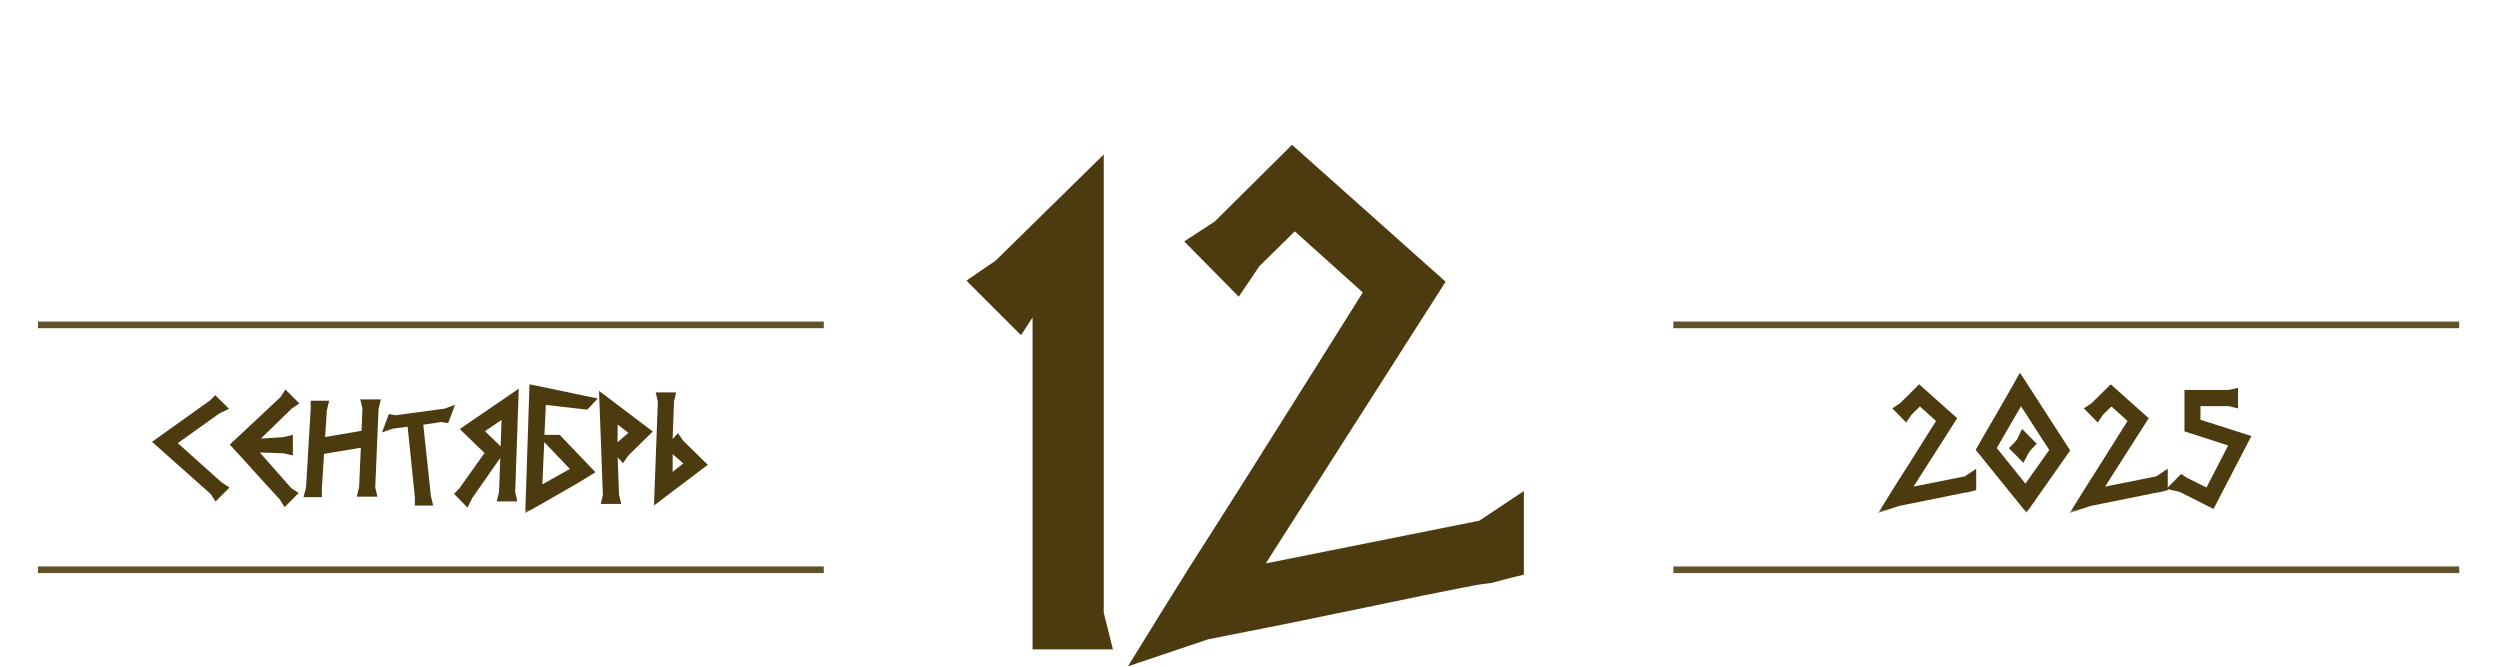 <?xml version="1.0" encoding="UTF-8"?> <svg xmlns="http://www.w3.org/2000/svg" width="225" height="60" viewBox="0 0 225 60" fill="none"><mask id="path-1-outside-1_4440_77" maskUnits="userSpaceOnUse" x="86.641" y="12.525" width="51" height="48" fill="black"><rect fill="white" x="86.641" y="12.525" width="51" height="48"></rect><path d="M98.982 55.185L99.708 58.089H93.285V27.372L91.833 29.606L87.533 25.305L89.823 23.742L98.982 14.75V55.185ZM136.793 51.443C136.16 51.592 135.639 51.722 135.23 51.834C134.82 51.946 134.466 52.039 134.168 52.113C133.945 52.151 133.666 52.188 133.331 52.225C133.033 52.262 132.698 52.318 132.325 52.392C129.98 52.839 126.778 53.491 122.719 54.347C118.661 55.204 113.97 56.153 108.645 57.196L102.334 59.318C103.935 56.712 105.611 54.012 107.361 51.22C109.148 48.427 110.935 45.616 112.722 42.786C114.509 39.957 116.278 37.146 118.028 34.353C119.778 31.561 121.472 28.861 123.11 26.255L116.52 20.335L113.057 23.742L111.438 26.143L107.137 21.787L109.539 20.223L116.297 13.521L129.645 25.417L113.169 51.22L133.275 47.199L136.793 44.853V51.443Z"></path></mask><path d="M98.982 55.185L99.708 58.089H93.285V27.372L91.833 29.606L87.533 25.305L89.823 23.742L98.982 14.75V55.185ZM136.793 51.443C136.16 51.592 135.639 51.722 135.23 51.834C134.82 51.946 134.466 52.039 134.168 52.113C133.945 52.151 133.666 52.188 133.331 52.225C133.033 52.262 132.698 52.318 132.325 52.392C129.98 52.839 126.778 53.491 122.719 54.347C118.661 55.204 113.97 56.153 108.645 57.196L102.334 59.318C103.935 56.712 105.611 54.012 107.361 51.22C109.148 48.427 110.935 45.616 112.722 42.786C114.509 39.957 116.278 37.146 118.028 34.353C119.778 31.561 121.472 28.861 123.11 26.255L116.52 20.335L113.057 23.742L111.438 26.143L107.137 21.787L109.539 20.223L116.297 13.521L129.645 25.417L113.169 51.22L133.275 47.199L136.793 44.853V51.443Z" fill="#4D3B10"></path><path d="M98.982 55.185H98.627V55.229L98.637 55.271L98.982 55.185ZM99.708 58.089V58.444H100.163L100.052 58.003L99.708 58.089ZM93.285 58.089H92.93V58.444H93.285V58.089ZM93.285 27.372H93.64V26.174L92.988 27.178L93.285 27.372ZM91.833 29.606L91.582 29.857L91.892 30.167L92.131 29.799L91.833 29.606ZM87.533 25.305L87.332 25.012L86.979 25.254L87.282 25.557L87.533 25.305ZM89.823 23.742L90.023 24.035L90.049 24.017L90.071 23.995L89.823 23.742ZM98.982 14.75H99.337V13.904L98.733 14.497L98.982 14.75ZM98.982 55.185L98.637 55.271L99.364 58.175L99.708 58.089L100.052 58.003L99.326 55.099L98.982 55.185ZM99.708 58.089V57.734H93.285V58.089V58.444H99.708V58.089ZM93.285 58.089H93.64V27.372H93.285H92.93V58.089H93.285ZM93.285 27.372L92.988 27.178L91.535 29.412L91.833 29.606L92.131 29.799L93.583 27.566L93.285 27.372ZM91.833 29.606L92.084 29.355L87.784 25.054L87.533 25.305L87.282 25.557L91.582 29.857L91.833 29.606ZM87.533 25.305L87.733 25.599L90.023 24.035L89.823 23.742L89.622 23.448L87.332 25.012L87.533 25.305ZM89.823 23.742L90.071 23.995L99.231 15.003L98.982 14.75L98.733 14.497L89.574 23.488L89.823 23.742ZM98.982 14.75H98.627V55.185H98.982H99.337V14.75H98.982ZM136.793 51.443L136.875 51.789L137.148 51.724V51.443H136.793ZM135.23 51.834L135.136 51.492L135.23 51.834ZM134.168 52.113L134.227 52.464L134.241 52.461L134.255 52.458L134.168 52.113ZM133.331 52.225L133.291 51.872L133.287 51.873L133.331 52.225ZM132.325 52.392L132.392 52.741L132.395 52.741L132.325 52.392ZM122.719 54.347L122.793 54.695L122.719 54.347ZM108.645 57.196L108.577 56.847L108.554 56.852L108.532 56.859L108.645 57.196ZM102.334 59.318L102.032 59.132L101.519 59.967L102.447 59.654L102.334 59.318ZM107.361 51.22L107.062 51.028L107.06 51.031L107.361 51.22ZM112.722 42.786L113.022 42.976L112.722 42.786ZM118.028 34.353L117.727 34.165L118.028 34.353ZM123.11 26.255L123.411 26.444L123.57 26.191L123.348 25.991L123.11 26.255ZM116.52 20.335L116.757 20.071L116.509 19.848L116.271 20.082L116.52 20.335ZM113.057 23.742L112.808 23.489L112.783 23.514L112.763 23.543L113.057 23.742ZM111.438 26.143L111.185 26.393L111.49 26.701L111.732 26.342L111.438 26.143ZM107.137 21.787L106.944 21.489L106.579 21.727L106.885 22.037L107.137 21.787ZM109.539 20.223L109.733 20.521L109.763 20.501L109.789 20.475L109.539 20.223ZM116.297 13.521L116.533 13.256L116.284 13.034L116.047 13.269L116.297 13.521ZM129.645 25.417L129.944 25.608L130.107 25.353L129.881 25.152L129.645 25.417ZM113.169 51.22L112.87 51.029L112.421 51.731L113.239 51.568L113.169 51.22ZM133.275 47.199L133.344 47.547L133.413 47.533L133.472 47.494L133.275 47.199ZM136.793 44.853H137.148V44.189L136.596 44.557L136.793 44.853ZM136.793 51.443L136.712 51.097C136.077 51.247 135.551 51.378 135.136 51.492L135.23 51.834L135.323 52.177C135.727 52.066 136.244 51.937 136.875 51.789L136.793 51.443ZM135.23 51.834L135.136 51.492C134.728 51.603 134.377 51.695 134.082 51.769L134.168 52.113L134.255 52.458C134.556 52.383 134.912 52.289 135.323 52.177L135.23 51.834ZM134.168 52.113L134.11 51.763C133.895 51.799 133.623 51.835 133.291 51.872L133.331 52.225L133.37 52.578C133.709 52.54 133.995 52.502 134.227 52.464L134.168 52.113ZM133.331 52.225L133.287 51.873C132.978 51.911 132.634 51.969 132.256 52.044L132.325 52.392L132.395 52.741C132.761 52.667 133.087 52.613 133.375 52.577L133.331 52.225ZM132.325 52.392L132.259 52.044C129.91 52.491 126.705 53.143 122.646 54L122.719 54.347L122.793 54.695C126.85 53.839 130.05 53.188 132.392 52.741L132.325 52.392ZM122.719 54.347L122.646 54C118.59 54.856 113.9 55.805 108.577 56.847L108.645 57.196L108.713 57.544C114.039 56.501 118.732 55.551 122.793 54.695L122.719 54.347ZM108.645 57.196L108.532 56.859L102.221 58.981L102.334 59.318L102.447 59.654L108.758 57.532L108.645 57.196ZM102.334 59.318L102.637 59.504C104.237 56.898 105.912 54.2 107.662 51.408L107.361 51.22L107.06 51.031C105.309 53.824 103.633 56.525 102.032 59.132L102.334 59.318ZM107.361 51.22L107.66 51.411C109.447 48.618 111.235 45.806 113.022 42.976L112.722 42.786L112.422 42.597C110.635 45.426 108.848 48.236 107.062 51.028L107.361 51.22ZM112.722 42.786L113.022 42.976C114.81 40.146 116.579 37.334 118.329 34.542L118.028 34.353L117.727 34.165C115.977 36.957 114.209 39.767 112.422 42.597L112.722 42.786ZM118.028 34.353L118.329 34.542C120.079 31.749 121.773 29.05 123.411 26.444L123.11 26.255L122.81 26.066C121.171 28.672 119.477 31.372 117.727 34.165L118.028 34.353ZM123.11 26.255L123.348 25.991L116.757 20.071L116.52 20.335L116.283 20.599L122.873 26.519L123.11 26.255ZM116.52 20.335L116.271 20.082L112.808 23.489L113.057 23.742L113.306 23.995L116.769 20.588L116.52 20.335ZM113.057 23.742L112.763 23.543L111.143 25.945L111.438 26.143L111.732 26.342L113.352 23.94L113.057 23.742ZM111.438 26.143L111.69 25.894L107.39 21.538L107.137 21.787L106.885 22.037L111.185 26.393L111.438 26.143ZM107.137 21.787L107.331 22.085L109.733 20.521L109.539 20.223L109.345 19.926L106.944 21.489L107.137 21.787ZM109.539 20.223L109.789 20.475L116.547 13.773L116.297 13.521L116.047 13.269L109.289 19.971L109.539 20.223ZM116.297 13.521L116.06 13.786L129.408 25.682L129.645 25.417L129.881 25.152L116.533 13.256L116.297 13.521ZM129.645 25.417L129.345 25.226L112.87 51.029L113.169 51.22L113.468 51.411L129.944 25.608L129.645 25.417ZM113.169 51.22L113.239 51.568L133.344 47.547L133.275 47.199L133.205 46.85L113.099 50.871L113.169 51.22ZM133.275 47.199L133.472 47.494L136.99 45.148L136.793 44.853L136.596 44.557L133.078 46.903L133.275 47.199ZM136.793 44.853H136.438V51.443H136.793H137.148V44.853H136.793Z" fill="#4D3B10" mask="url(#path-1-outside-1_4440_77)"></path><mask id="path-3-outside-2_4440_77" maskUnits="userSpaceOnUse" x="168.359" y="33.264" width="35" height="13" fill="black"><rect fill="white" x="168.359" y="33.264" width="35" height="13"></rect><path d="M177.74 44.021C177.585 44.058 177.458 44.09 177.358 44.117C177.258 44.144 177.171 44.167 177.098 44.185C177.044 44.194 176.976 44.203 176.894 44.212C176.821 44.222 176.739 44.235 176.648 44.253C176.075 44.363 175.292 44.522 174.3 44.731C173.308 44.941 172.161 45.173 170.86 45.428L169.317 45.946C169.708 45.309 170.118 44.649 170.546 43.967C170.982 43.284 171.419 42.597 171.856 41.905C172.293 41.214 172.725 40.526 173.153 39.844C173.581 39.161 173.995 38.501 174.395 37.864L172.784 36.417L171.938 37.25L171.542 37.837L170.491 36.772L171.078 36.39L172.73 34.752L175.993 37.66L171.965 43.967L176.88 42.984L177.74 42.41V44.021ZM181.804 33.769L186.173 40.54L182.377 45.946L177.954 40.472C178.163 40.09 178.377 39.716 178.596 39.352C178.814 38.988 179.028 38.62 179.237 38.247C179.337 38.083 179.492 37.819 179.701 37.455C179.911 37.082 180.188 36.599 180.534 36.008C180.835 35.489 181.089 35.043 181.299 34.67C181.508 34.288 181.676 33.987 181.804 33.769ZM184.575 40.499L181.886 36.335L179.565 40.335L182.295 43.721L184.575 40.499ZM182.077 41.455L180.971 40.335L181.422 39.871L181.64 39.612L182.022 38.806L183.142 39.939L182.705 40.39L182.5 40.663L182.077 41.455ZM194.978 44.021C194.824 44.058 194.696 44.09 194.596 44.117C194.496 44.144 194.409 44.167 194.337 44.185C194.282 44.194 194.214 44.203 194.132 44.212C194.059 44.222 193.977 44.235 193.886 44.253C193.313 44.363 192.53 44.522 191.538 44.731C190.546 44.941 189.399 45.173 188.098 45.428L186.555 45.946C186.946 45.309 187.356 44.649 187.784 43.967C188.221 43.284 188.657 42.597 189.094 41.905C189.531 41.214 189.964 40.526 190.391 39.844C190.819 39.161 191.233 38.501 191.634 37.864L190.023 36.417L189.176 37.25L188.78 37.837L187.729 36.772L188.316 36.39L189.968 34.752L193.231 37.66L189.204 43.967L194.118 42.984L194.978 42.41V44.021ZM200.598 36.431H197.923V37.864L202.455 39.311L199.165 45.646L196.216 44.158L195.206 43.926L196.325 42.806L196.721 43.079L198.633 44.035L200.708 40.021L196.721 38.738V35.216H200.598L201.308 35.052V36.608L200.598 36.431Z"></path></mask><path d="M177.74 44.021C177.585 44.058 177.458 44.09 177.358 44.117C177.258 44.144 177.171 44.167 177.098 44.185C177.044 44.194 176.976 44.203 176.894 44.212C176.821 44.222 176.739 44.235 176.648 44.253C176.075 44.363 175.292 44.522 174.3 44.731C173.308 44.941 172.161 45.173 170.86 45.428L169.317 45.946C169.708 45.309 170.118 44.649 170.546 43.967C170.982 43.284 171.419 42.597 171.856 41.905C172.293 41.214 172.725 40.526 173.153 39.844C173.581 39.161 173.995 38.501 174.395 37.864L172.784 36.417L171.938 37.25L171.542 37.837L170.491 36.772L171.078 36.39L172.73 34.752L175.993 37.66L171.965 43.967L176.88 42.984L177.74 42.41V44.021ZM181.804 33.769L186.173 40.54L182.377 45.946L177.954 40.472C178.163 40.09 178.377 39.716 178.596 39.352C178.814 38.988 179.028 38.62 179.237 38.247C179.337 38.083 179.492 37.819 179.701 37.455C179.911 37.082 180.188 36.599 180.534 36.008C180.835 35.489 181.089 35.043 181.299 34.67C181.508 34.288 181.676 33.987 181.804 33.769ZM184.575 40.499L181.886 36.335L179.565 40.335L182.295 43.721L184.575 40.499ZM182.077 41.455L180.971 40.335L181.422 39.871L181.64 39.612L182.022 38.806L183.142 39.939L182.705 40.39L182.5 40.663L182.077 41.455ZM194.978 44.021C194.824 44.058 194.696 44.09 194.596 44.117C194.496 44.144 194.409 44.167 194.337 44.185C194.282 44.194 194.214 44.203 194.132 44.212C194.059 44.222 193.977 44.235 193.886 44.253C193.313 44.363 192.53 44.522 191.538 44.731C190.546 44.941 189.399 45.173 188.098 45.428L186.555 45.946C186.946 45.309 187.356 44.649 187.784 43.967C188.221 43.284 188.657 42.597 189.094 41.905C189.531 41.214 189.964 40.526 190.391 39.844C190.819 39.161 191.233 38.501 191.634 37.864L190.023 36.417L189.176 37.25L188.78 37.837L187.729 36.772L188.316 36.39L189.968 34.752L193.231 37.66L189.204 43.967L194.118 42.984L194.978 42.41V44.021ZM200.598 36.431H197.923V37.864L202.455 39.311L199.165 45.646L196.216 44.158L195.206 43.926L196.325 42.806L196.721 43.079L198.633 44.035L200.708 40.021L196.721 38.738V35.216H200.598L201.308 35.052V36.608L200.598 36.431Z" fill="#4D3B10"></path><path d="M177.74 44.021L177.767 44.137L177.859 44.116V44.021H177.74ZM177.358 44.117L177.326 44.002L177.358 44.117ZM177.098 44.185L177.118 44.303L177.127 44.301L177.098 44.185ZM176.894 44.212L176.881 44.094L176.879 44.094L176.894 44.212ZM176.648 44.253L176.67 44.37L176.671 44.37L176.648 44.253ZM174.3 44.731L174.324 44.848L174.3 44.731ZM170.86 45.428L170.837 45.311L170.829 45.312L170.822 45.315L170.86 45.428ZM169.317 45.946L169.215 45.884L169.043 46.164L169.355 46.059L169.317 45.946ZM170.546 43.967L170.445 43.903L170.445 43.904L170.546 43.967ZM171.856 41.905L171.957 41.969L171.856 41.905ZM173.153 39.844L173.052 39.781L173.153 39.844ZM174.395 37.864L174.496 37.928L174.55 37.843L174.475 37.776L174.395 37.864ZM172.784 36.417L172.864 36.329L172.781 36.254L172.701 36.332L172.784 36.417ZM171.938 37.25L171.854 37.165L171.846 37.173L171.839 37.183L171.938 37.25ZM171.542 37.837L171.457 37.921L171.56 38.024L171.641 37.904L171.542 37.837ZM170.491 36.772L170.426 36.672L170.304 36.752L170.406 36.856L170.491 36.772ZM171.078 36.39L171.143 36.49L171.153 36.483L171.162 36.474L171.078 36.39ZM172.73 34.752L172.809 34.663L172.725 34.588L172.646 34.667L172.73 34.752ZM175.993 37.66L176.093 37.724L176.148 37.638L176.072 37.571L175.993 37.66ZM171.965 43.967L171.865 43.903L171.714 44.138L171.989 44.084L171.965 43.967ZM176.88 42.984L176.903 43.101L176.926 43.096L176.946 43.083L176.88 42.984ZM177.74 42.41H177.859V42.188L177.674 42.311L177.74 42.41ZM177.74 44.021L177.713 43.905C177.557 43.942 177.428 43.974 177.326 44.002L177.358 44.117L177.389 44.232C177.487 44.205 177.613 44.173 177.767 44.137L177.74 44.021ZM177.358 44.117L177.326 44.002C177.227 44.029 177.141 44.052 177.07 44.07L177.098 44.185L177.127 44.301C177.201 44.282 177.289 44.259 177.389 44.232L177.358 44.117ZM177.098 44.185L177.079 44.068C177.027 44.076 176.961 44.085 176.881 44.094L176.894 44.212L176.907 44.331C176.99 44.322 177.061 44.312 177.118 44.303L177.098 44.185ZM176.894 44.212L176.879 44.094C176.803 44.104 176.718 44.118 176.625 44.137L176.648 44.253L176.671 44.37C176.76 44.352 176.839 44.339 176.908 44.331L176.894 44.212ZM176.648 44.253L176.626 44.136C176.051 44.246 175.268 44.405 174.275 44.615L174.3 44.731L174.324 44.848C175.316 44.639 176.098 44.48 176.67 44.37L176.648 44.253ZM174.3 44.731L174.275 44.615C173.284 44.824 172.138 45.056 170.837 45.311L170.86 45.428L170.882 45.544C172.184 45.289 173.332 45.057 174.324 44.848L174.3 44.731ZM170.86 45.428L170.822 45.315L169.279 45.833L169.317 45.946L169.355 46.059L170.897 45.54L170.86 45.428ZM169.317 45.946L169.418 46.009C169.81 45.372 170.219 44.712 170.646 44.03L170.546 43.967L170.445 43.904C170.017 44.586 169.607 45.246 169.215 45.884L169.317 45.946ZM170.546 43.967L170.646 44.031C171.083 43.348 171.52 42.661 171.957 41.969L171.856 41.905L171.755 41.842C171.319 42.533 170.882 43.22 170.445 43.903L170.546 43.967ZM171.856 41.905L171.957 41.969C172.394 41.277 172.826 40.59 173.254 39.907L173.153 39.844L173.052 39.781C172.624 40.463 172.192 41.15 171.755 41.842L171.856 41.905ZM173.153 39.844L173.254 39.907C173.682 39.225 174.096 38.565 174.496 37.928L174.395 37.864L174.295 37.801C173.894 38.438 173.48 39.098 173.052 39.781L173.153 39.844ZM174.395 37.864L174.475 37.776L172.864 36.329L172.784 36.417L172.705 36.506L174.316 37.953L174.395 37.864ZM172.784 36.417L172.701 36.332L171.854 37.165L171.938 37.25L172.022 37.335L172.868 36.502L172.784 36.417ZM171.938 37.25L171.839 37.183L171.443 37.77L171.542 37.837L171.641 37.904L172.037 37.317L171.938 37.25ZM171.542 37.837L171.627 37.753L170.576 36.688L170.491 36.772L170.406 36.856L171.457 37.921L171.542 37.837ZM170.491 36.772L170.556 36.872L171.143 36.49L171.078 36.39L171.013 36.29L170.426 36.672L170.491 36.772ZM171.078 36.39L171.162 36.474L172.814 34.836L172.73 34.752L172.646 34.667L170.994 36.305L171.078 36.39ZM172.73 34.752L172.651 34.841L175.913 37.748L175.993 37.66L176.072 37.571L172.809 34.663L172.73 34.752ZM175.993 37.66L175.892 37.595L171.865 43.903L171.965 43.967L172.066 44.031L176.093 37.724L175.993 37.66ZM171.965 43.967L171.989 44.084L176.903 43.101L176.88 42.984L176.857 42.867L171.942 43.85L171.965 43.967ZM176.88 42.984L176.946 43.083L177.806 42.51L177.74 42.41L177.674 42.311L176.814 42.885L176.88 42.984ZM177.74 42.41H177.621V44.021H177.74H177.859V42.41H177.74ZM181.804 33.769L181.904 33.704L181.799 33.541L181.701 33.709L181.804 33.769ZM186.173 40.54L186.27 40.608L186.316 40.543L186.273 40.475L186.173 40.54ZM182.377 45.946L182.285 46.021L182.384 46.144L182.475 46.015L182.377 45.946ZM177.954 40.472L177.85 40.415L177.811 40.485L177.861 40.547L177.954 40.472ZM178.596 39.352L178.494 39.291L178.596 39.352ZM179.237 38.247L179.136 38.184L179.133 38.188L179.237 38.247ZM179.701 37.455L179.805 37.514L179.805 37.513L179.701 37.455ZM180.534 36.008L180.637 36.068L180.637 36.067L180.534 36.008ZM181.299 34.67L181.403 34.728L181.403 34.727L181.299 34.67ZM184.575 40.499L184.672 40.568L184.719 40.502L184.675 40.434L184.575 40.499ZM181.886 36.335L181.986 36.271L181.88 36.107L181.783 36.276L181.886 36.335ZM179.565 40.335L179.462 40.276L179.421 40.346L179.472 40.41L179.565 40.335ZM182.295 43.721L182.203 43.796L182.302 43.919L182.393 43.79L182.295 43.721ZM182.077 41.455L181.992 41.538L182.106 41.654L182.182 41.511L182.077 41.455ZM180.971 40.335L180.886 40.252L180.804 40.336L180.886 40.419L180.971 40.335ZM181.422 39.871L181.507 39.954L181.513 39.948L181.422 39.871ZM181.64 39.612L181.731 39.688L181.741 39.677L181.748 39.663L181.64 39.612ZM182.022 38.806L182.107 38.723L181.988 38.602L181.915 38.755L182.022 38.806ZM183.142 39.939L183.227 40.022L183.308 39.939L183.227 39.856L183.142 39.939ZM182.705 40.39L182.619 40.307L182.614 40.312L182.61 40.319L182.705 40.39ZM182.5 40.663L182.405 40.592L182.399 40.599L182.395 40.607L182.5 40.663ZM181.804 33.769L181.704 33.833L186.072 40.605L186.173 40.54L186.273 40.475L181.904 33.704L181.804 33.769ZM186.173 40.54L186.075 40.472L182.28 45.878L182.377 45.946L182.475 46.015L186.27 40.608L186.173 40.54ZM182.377 45.946L182.47 45.871L178.047 40.397L177.954 40.472L177.861 40.547L182.285 46.021L182.377 45.946ZM177.954 40.472L178.059 40.529C178.267 40.148 178.48 39.776 178.698 39.414L178.596 39.352L178.494 39.291C178.274 39.657 178.06 40.031 177.85 40.415L177.954 40.472ZM178.596 39.352L178.698 39.414C178.917 39.049 179.131 38.679 179.341 38.305L179.237 38.247L179.133 38.188C178.925 38.56 178.711 38.928 178.494 39.291L178.596 39.352ZM179.237 38.247L179.339 38.309C179.44 38.143 179.595 37.878 179.805 37.514L179.701 37.455L179.598 37.395C179.389 37.759 179.235 38.022 179.136 38.184L179.237 38.247ZM179.701 37.455L179.805 37.513C180.014 37.141 180.291 36.659 180.637 36.068L180.534 36.008L180.431 35.947C180.085 36.539 179.807 37.023 179.598 37.397L179.701 37.455ZM180.534 36.008L180.637 36.067C180.938 35.548 181.193 35.102 181.403 34.728L181.299 34.67L181.195 34.611C180.986 34.984 180.731 35.429 180.431 35.948L180.534 36.008ZM181.299 34.67L181.403 34.727C181.612 34.345 181.78 34.046 181.907 33.829L181.804 33.769L181.701 33.709C181.573 33.928 181.404 34.23 181.194 34.613L181.299 34.67ZM184.575 40.499L184.675 40.434L181.986 36.271L181.886 36.335L181.786 36.4L184.475 40.564L184.575 40.499ZM181.886 36.335L181.783 36.276L179.462 40.276L179.565 40.335L179.668 40.395L181.989 36.395L181.886 36.335ZM179.565 40.335L179.472 40.41L182.203 43.796L182.295 43.721L182.388 43.646L179.658 40.261L179.565 40.335ZM182.295 43.721L182.393 43.79L184.672 40.568L184.575 40.499L184.478 40.43L182.198 43.652L182.295 43.721ZM182.077 41.455L182.162 41.371L181.056 40.252L180.971 40.335L180.886 40.419L181.992 41.538L182.077 41.455ZM180.971 40.335L181.057 40.418L181.507 39.954L181.422 39.871L181.336 39.788L180.886 40.252L180.971 40.335ZM181.422 39.871L181.513 39.948L181.731 39.688L181.64 39.612L181.549 39.535L181.331 39.794L181.422 39.871ZM181.64 39.612L181.748 39.663L182.13 38.857L182.022 38.806L181.915 38.755L181.532 39.561L181.64 39.612ZM182.022 38.806L181.938 38.89L183.057 40.023L183.142 39.939L183.227 39.856L182.107 38.723L182.022 38.806ZM183.142 39.939L183.056 39.856L182.619 40.307L182.705 40.39L182.79 40.473L183.227 40.022L183.142 39.939ZM182.705 40.39L182.61 40.319L182.405 40.592L182.5 40.663L182.595 40.734L182.8 40.461L182.705 40.39ZM182.5 40.663L182.395 40.607L181.972 41.399L182.077 41.455L182.182 41.511L182.605 40.719L182.5 40.663ZM194.978 44.021L195.006 44.137L195.097 44.116V44.021H194.978ZM194.596 44.117L194.565 44.002L194.596 44.117ZM194.337 44.185L194.356 44.303L194.366 44.301L194.337 44.185ZM194.132 44.212L194.119 44.094L194.117 44.094L194.132 44.212ZM193.886 44.253L193.908 44.37L193.91 44.37L193.886 44.253ZM191.538 44.731L191.563 44.848L191.538 44.731ZM188.098 45.428L188.075 45.311L188.067 45.312L188.06 45.315L188.098 45.428ZM186.555 45.946L186.454 45.884L186.282 46.164L186.593 46.059L186.555 45.946ZM187.784 43.967L187.683 43.903L187.683 43.904L187.784 43.967ZM189.094 41.905L189.195 41.969L189.094 41.905ZM190.391 39.844L190.29 39.781L190.391 39.844ZM191.634 37.864L191.734 37.928L191.788 37.843L191.713 37.776L191.634 37.864ZM190.023 36.417L190.102 36.329L190.019 36.254L189.939 36.332L190.023 36.417ZM189.176 37.25L189.093 37.165L189.084 37.173L189.077 37.183L189.176 37.25ZM188.78 37.837L188.696 37.921L188.798 38.024L188.879 37.904L188.78 37.837ZM187.729 36.772L187.664 36.672L187.542 36.752L187.644 36.856L187.729 36.772ZM188.316 36.39L188.381 36.49L188.391 36.483L188.4 36.474L188.316 36.39ZM189.968 34.752L190.047 34.663L189.964 34.588L189.884 34.667L189.968 34.752ZM193.231 37.66L193.331 37.724L193.386 37.638L193.31 37.571L193.231 37.66ZM189.204 43.967L189.103 43.903L188.953 44.138L189.227 44.084L189.204 43.967ZM194.118 42.984L194.142 43.101L194.165 43.096L194.184 43.083L194.118 42.984ZM194.978 42.41H195.097V42.188L194.912 42.311L194.978 42.41ZM194.978 44.021L194.951 43.905C194.796 43.942 194.667 43.974 194.565 44.002L194.596 44.117L194.627 44.232C194.726 44.205 194.852 44.173 195.006 44.137L194.978 44.021ZM194.596 44.117L194.565 44.002C194.465 44.029 194.38 44.052 194.308 44.07L194.337 44.185L194.366 44.301C194.439 44.282 194.527 44.259 194.627 44.232L194.596 44.117ZM194.337 44.185L194.317 44.068C194.265 44.076 194.199 44.085 194.119 44.094L194.132 44.212L194.145 44.331C194.228 44.322 194.299 44.312 194.356 44.303L194.337 44.185ZM194.132 44.212L194.117 44.094C194.041 44.104 193.956 44.118 193.863 44.137L193.886 44.253L193.91 44.37C193.998 44.352 194.077 44.339 194.147 44.331L194.132 44.212ZM193.886 44.253L193.864 44.136C193.289 44.246 192.506 44.405 191.513 44.615L191.538 44.731L191.563 44.848C192.554 44.639 193.336 44.48 193.908 44.37L193.886 44.253ZM191.538 44.731L191.513 44.615C190.522 44.824 189.376 45.056 188.075 45.311L188.098 45.428L188.121 45.544C189.423 45.289 190.57 45.057 191.563 44.848L191.538 44.731ZM188.098 45.428L188.06 45.315L186.517 45.833L186.555 45.946L186.593 46.059L188.136 45.54L188.098 45.428ZM186.555 45.946L186.657 46.009C187.048 45.372 187.457 44.712 187.885 44.03L187.784 43.967L187.683 43.904C187.255 44.586 186.845 45.246 186.454 45.884L186.555 45.946ZM187.784 43.967L187.884 44.031C188.321 43.348 188.758 42.661 189.195 41.969L189.094 41.905L188.994 41.842C188.557 42.533 188.12 43.22 187.683 43.903L187.784 43.967ZM189.094 41.905L189.195 41.969C189.632 41.277 190.064 40.59 190.492 39.907L190.391 39.844L190.29 39.781C189.863 40.463 189.43 41.15 188.994 41.842L189.094 41.905ZM190.391 39.844L190.492 39.907C190.92 39.225 191.334 38.565 191.734 37.928L191.634 37.864L191.533 37.801C191.132 38.438 190.718 39.098 190.29 39.781L190.391 39.844ZM191.634 37.864L191.713 37.776L190.102 36.329L190.023 36.417L189.943 36.506L191.554 37.953L191.634 37.864ZM190.023 36.417L189.939 36.332L189.093 37.165L189.176 37.25L189.26 37.335L190.106 36.502L190.023 36.417ZM189.176 37.25L189.077 37.183L188.682 37.77L188.78 37.837L188.879 37.904L189.275 37.317L189.176 37.25ZM188.78 37.837L188.865 37.753L187.814 36.688L187.729 36.772L187.644 36.856L188.696 37.921L188.78 37.837ZM187.729 36.772L187.794 36.872L188.381 36.49L188.316 36.39L188.251 36.29L187.664 36.672L187.729 36.772ZM188.316 36.39L188.4 36.474L190.052 34.836L189.968 34.752L189.884 34.667L188.232 36.305L188.316 36.39ZM189.968 34.752L189.889 34.841L193.152 37.748L193.231 37.66L193.31 37.571L190.047 34.663L189.968 34.752ZM193.231 37.66L193.13 37.595L189.103 43.903L189.204 43.967L189.304 44.031L193.331 37.724L193.231 37.66ZM189.204 43.967L189.227 44.084L194.142 43.101L194.118 42.984L194.095 42.867L189.18 43.85L189.204 43.967ZM194.118 42.984L194.184 43.083L195.044 42.51L194.978 42.41L194.912 42.311L194.052 42.885L194.118 42.984ZM194.978 42.41H194.859V44.021H194.978H195.097V42.41H194.978ZM200.598 36.431L200.627 36.315L200.613 36.312H200.598V36.431ZM197.923 36.431V36.312H197.804V36.431H197.923ZM197.923 37.864H197.804V37.951L197.886 37.978L197.923 37.864ZM202.455 39.311L202.561 39.366L202.626 39.241L202.491 39.198L202.455 39.311ZM199.165 45.646L199.111 45.752L199.216 45.805L199.271 45.701L199.165 45.646ZM196.216 44.158L196.27 44.051L196.257 44.045L196.243 44.042L196.216 44.158ZM195.206 43.926L195.122 43.842L194.97 43.994L195.179 44.042L195.206 43.926ZM196.325 42.806L196.393 42.708L196.311 42.652L196.241 42.722L196.325 42.806ZM196.721 43.079L196.654 43.177L196.661 43.182L196.668 43.186L196.721 43.079ZM198.633 44.035L198.579 44.142L198.684 44.194L198.738 44.09L198.633 44.035ZM200.708 40.021L200.813 40.076L200.878 39.951L200.744 39.908L200.708 40.021ZM196.721 38.738H196.602V38.825L196.685 38.851L196.721 38.738ZM196.721 35.216V35.097H196.602V35.216H196.721ZM200.598 35.216V35.335H200.612L200.625 35.332L200.598 35.216ZM201.308 35.052H201.427V34.902L201.282 34.936L201.308 35.052ZM201.308 36.608L201.279 36.724L201.427 36.761V36.608H201.308ZM200.598 36.431V36.312H197.923V36.431V36.55H200.598V36.431ZM197.923 36.431H197.804V37.864H197.923H198.042V36.431H197.923ZM197.923 37.864L197.886 37.978L202.419 39.425L202.455 39.311L202.491 39.198L197.959 37.751L197.923 37.864ZM202.455 39.311L202.349 39.257L199.059 45.591L199.165 45.646L199.271 45.701L202.561 39.366L202.455 39.311ZM199.165 45.646L199.219 45.54L196.27 44.051L196.216 44.158L196.163 44.264L199.111 45.752L199.165 45.646ZM196.216 44.158L196.243 44.042L195.233 43.81L195.206 43.926L195.179 44.042L196.19 44.274L196.216 44.158ZM195.206 43.926L195.29 44.01L196.41 42.891L196.325 42.806L196.241 42.722L195.122 43.842L195.206 43.926ZM196.325 42.806L196.258 42.904L196.654 43.177L196.721 43.079L196.789 42.981L196.393 42.708L196.325 42.806ZM196.721 43.079L196.668 43.186L198.579 44.142L198.633 44.035L198.686 43.928L196.775 42.973L196.721 43.079ZM198.633 44.035L198.738 44.09L200.813 40.076L200.708 40.021L200.602 39.967L198.527 43.98L198.633 44.035ZM200.708 40.021L200.744 39.908L196.758 38.625L196.721 38.738L196.685 38.851L200.671 40.135L200.708 40.021ZM196.721 38.738H196.84V35.216H196.721H196.602V38.738H196.721ZM196.721 35.216V35.335H200.598V35.216V35.097H196.721V35.216ZM200.598 35.216L200.625 35.332L201.335 35.168L201.308 35.052L201.282 34.936L200.572 35.1L200.598 35.216ZM201.308 35.052H201.189V36.608H201.308H201.427V35.052H201.308ZM201.308 36.608L201.337 36.493L200.627 36.315L200.598 36.431L200.57 36.546L201.279 36.724L201.308 36.608Z" fill="#4D3B10" mask="url(#path-3-outside-2_4440_77)"></path><mask id="path-5-outside-3_4440_77" maskUnits="userSpaceOnUse" x="13.188" y="34.264" width="51" height="12" fill="black"><rect fill="white" x="13.188" y="34.264" width="51" height="12"></rect><path d="M19.676 37.114L15.813 39.871L19.868 43.503L20.468 43.898L19.417 44.95L19.048 44.376L13.874 39.776L18.98 36.13L19.376 35.735L20.414 36.758L19.676 37.114ZM25.256 44.854C24.456 43.989 23.687 43.148 22.949 42.328C22.212 41.5 21.511 40.731 20.847 40.021L25.325 35.83L25.707 35.243L26.758 36.294L26.171 36.69L23.168 39.612L25.53 39.462L26.239 39.284V40.84L25.53 40.677L23.113 40.595L26.13 44.021L26.69 44.39L25.639 45.455L25.256 44.854ZM27.659 43.926L28.082 36.786V36.185H29.474L29.297 36.909L29.133 39.475L32.655 38.875L32.737 36.745L32.574 36.062H34.13L33.952 36.772L33.652 43.885L33.816 44.581H32.26L32.437 43.858L32.601 40.158L29.051 40.745L28.846 44.021V44.622H27.468L27.659 43.926ZM37.46 44.772L36.791 38.274L35.303 38.465L34.58 38.724L35.071 37.4L35.603 37.496L40.04 36.895L40.75 36.636L40.259 37.946L39.713 37.864L37.965 38.124L38.661 44.649L38.839 45.386H37.46V44.772ZM42.412 44.745L42.043 45.482L41.033 44.445L41.429 44.035L43.763 40.758L41.565 38.629L46.562 35.216L46.248 44.308L46.412 45.004H44.855L45.033 44.281L45.156 40.813L42.412 44.745ZM45.265 37.564L43.463 38.793L45.169 40.444L45.265 37.564ZM50.322 39.257L53.407 42.479C52.943 42.77 52.451 43.07 51.933 43.38C51.414 43.68 50.891 43.98 50.363 44.281C49.844 44.581 49.33 44.877 48.82 45.168C48.319 45.459 47.846 45.728 47.4 45.974L47.769 34.724L53.571 35.939L52.806 36.745L49.011 36.308L48.875 39.257H50.322ZM51.482 42.233L48.875 39.503L48.684 43.803L51.482 42.233ZM56.06 41.496L55.459 40.84L55.596 44.54L55.759 45.236H54.217L54.38 44.554L54.039 35.421L58.572 38.847L56.456 40.922L56.06 41.496ZM55.473 37.96L55.459 40.062L56.742 38.956L55.473 37.96ZM61.006 39.175L61.402 39.748L63.518 41.823L58.985 45.25L59.327 36.117L59.163 35.434H60.706L60.542 36.13L60.405 39.83L61.006 39.175ZM60.419 42.711L61.688 41.714L60.419 40.608V42.711Z"></path></mask><path d="M19.676 37.114L15.813 39.871L19.868 43.503L20.468 43.898L19.417 44.95L19.048 44.376L13.874 39.776L18.98 36.13L19.376 35.735L20.414 36.758L19.676 37.114ZM25.256 44.854C24.456 43.989 23.687 43.148 22.949 42.328C22.212 41.5 21.511 40.731 20.847 40.021L25.325 35.83L25.707 35.243L26.758 36.294L26.171 36.69L23.168 39.612L25.53 39.462L26.239 39.284V40.84L25.53 40.677L23.113 40.595L26.13 44.021L26.69 44.39L25.639 45.455L25.256 44.854ZM27.659 43.926L28.082 36.786V36.185H29.474L29.297 36.909L29.133 39.475L32.655 38.875L32.737 36.745L32.574 36.062H34.13L33.952 36.772L33.652 43.885L33.816 44.581H32.26L32.437 43.858L32.601 40.158L29.051 40.745L28.846 44.021V44.622H27.468L27.659 43.926ZM37.46 44.772L36.791 38.274L35.303 38.465L34.58 38.724L35.071 37.4L35.603 37.496L40.04 36.895L40.75 36.636L40.259 37.946L39.713 37.864L37.965 38.124L38.661 44.649L38.839 45.386H37.46V44.772ZM42.412 44.745L42.043 45.482L41.033 44.445L41.429 44.035L43.763 40.758L41.565 38.629L46.562 35.216L46.248 44.308L46.412 45.004H44.855L45.033 44.281L45.156 40.813L42.412 44.745ZM45.265 37.564L43.463 38.793L45.169 40.444L45.265 37.564ZM50.322 39.257L53.407 42.479C52.943 42.77 52.451 43.07 51.933 43.38C51.414 43.68 50.891 43.98 50.363 44.281C49.844 44.581 49.33 44.877 48.82 45.168C48.319 45.459 47.846 45.728 47.4 45.974L47.769 34.724L53.571 35.939L52.806 36.745L49.011 36.308L48.875 39.257H50.322ZM51.482 42.233L48.875 39.503L48.684 43.803L51.482 42.233ZM56.06 41.496L55.459 40.84L55.596 44.54L55.759 45.236H54.217L54.38 44.554L54.039 35.421L58.572 38.847L56.456 40.922L56.06 41.496ZM55.473 37.96L55.459 40.062L56.742 38.956L55.473 37.96ZM61.006 39.175L61.402 39.748L63.518 41.823L58.985 45.25L59.327 36.117L59.163 35.434H60.706L60.542 36.13L60.405 39.83L61.006 39.175ZM60.419 42.711L61.688 41.714L60.419 40.608V42.711Z" fill="#4D3B10"></path><path d="M19.676 37.114L19.625 37.006L19.616 37.011L19.607 37.017L19.676 37.114ZM15.813 39.871L15.744 39.774L15.623 39.861L15.733 39.96L15.813 39.871ZM19.867 43.503L19.788 43.591L19.795 43.597L19.802 43.602L19.867 43.503ZM20.468 43.898L20.552 43.983L20.656 43.879L20.534 43.799L20.468 43.898ZM19.417 44.95L19.317 45.014L19.397 45.138L19.501 45.034L19.417 44.95ZM19.048 44.376L19.149 44.312L19.14 44.298L19.128 44.287L19.048 44.376ZM13.874 39.776L13.805 39.679L13.684 39.765L13.795 39.865L13.874 39.776ZM18.98 36.13L19.049 36.227L19.057 36.222L19.064 36.215L18.98 36.13ZM19.376 35.735L19.46 35.65L19.375 35.567L19.292 35.65L19.376 35.735ZM20.414 36.758L20.465 36.866L20.618 36.792L20.497 36.674L20.414 36.758ZM19.676 37.114L19.607 37.017L15.744 39.774L15.813 39.871L15.882 39.968L19.746 37.21L19.676 37.114ZM15.813 39.871L15.733 39.96L19.788 43.591L19.867 43.503L19.947 43.414L15.892 39.782L15.813 39.871ZM19.867 43.503L19.802 43.602L20.403 43.998L20.468 43.898L20.534 43.799L19.933 43.403L19.867 43.503ZM20.468 43.898L20.384 43.814L19.333 44.865L19.417 44.95L19.501 45.034L20.552 43.983L20.468 43.898ZM19.417 44.95L19.517 44.885L19.149 44.312L19.048 44.376L18.948 44.441L19.317 45.014L19.417 44.95ZM19.048 44.376L19.128 44.287L13.954 39.687L13.874 39.776L13.795 39.865L18.969 44.465L19.048 44.376ZM13.874 39.776L13.944 39.873L19.049 36.227L18.98 36.13L18.911 36.034L13.805 39.679L13.874 39.776ZM18.98 36.13L19.064 36.215L19.46 35.819L19.376 35.735L19.292 35.65L18.896 36.046L18.98 36.13ZM19.376 35.735L19.292 35.819L20.33 36.843L20.414 36.758L20.497 36.674L19.46 35.65L19.376 35.735ZM20.414 36.758L20.362 36.651L19.625 37.006L19.676 37.114L19.728 37.221L20.465 36.866L20.414 36.758ZM25.256 44.854L25.357 44.79L25.351 44.781L25.344 44.773L25.256 44.854ZM22.949 42.328L22.86 42.408L22.861 42.408L22.949 42.328ZM20.847 40.021L20.766 39.934L20.679 40.016L20.76 40.103L20.847 40.021ZM25.325 35.83L25.406 35.917L25.417 35.907L25.425 35.895L25.325 35.83ZM25.707 35.243L25.791 35.159L25.687 35.055L25.607 35.178L25.707 35.243ZM26.758 36.294L26.825 36.393L26.945 36.312L26.843 36.21L26.758 36.294ZM26.171 36.69L26.105 36.592L26.096 36.597L26.088 36.605L26.171 36.69ZM23.168 39.612L23.085 39.526L22.854 39.751L23.175 39.731L23.168 39.612ZM25.53 39.462L25.537 39.581L25.548 39.58L25.558 39.577L25.53 39.462ZM26.239 39.284H26.359V39.132L26.211 39.169L26.239 39.284ZM26.239 40.84L26.213 40.956L26.359 40.99V40.84H26.239ZM25.53 40.677L25.556 40.56L25.545 40.558L25.534 40.558L25.53 40.677ZM23.113 40.595L23.117 40.476L22.841 40.466L23.024 40.673L23.113 40.595ZM26.13 44.021L26.041 44.1L26.051 44.112L26.065 44.121L26.13 44.021ZM26.69 44.39L26.775 44.474L26.877 44.37L26.756 44.291L26.69 44.39ZM25.639 45.455L25.538 45.519L25.619 45.645L25.724 45.538L25.639 45.455ZM25.256 44.854L25.344 44.773C24.543 43.909 23.775 43.068 23.038 42.249L22.949 42.328L22.861 42.408C23.598 43.228 24.368 44.07 25.169 44.935L25.256 44.854ZM22.949 42.328L23.038 42.249C22.301 41.42 21.599 40.651 20.934 39.94L20.847 40.021L20.76 40.103C21.424 40.812 22.124 41.58 22.86 42.408L22.949 42.328ZM20.847 40.021L20.928 40.108L25.406 35.917L25.325 35.83L25.243 35.743L20.766 39.934L20.847 40.021ZM25.325 35.83L25.425 35.895L25.807 35.308L25.707 35.243L25.607 35.178L25.225 35.765L25.325 35.83ZM25.707 35.243L25.623 35.327L26.674 36.379L26.758 36.294L26.843 36.21L25.791 35.159L25.707 35.243ZM26.758 36.294L26.692 36.196L26.105 36.592L26.171 36.69L26.238 36.789L26.825 36.393L26.758 36.294ZM26.171 36.69L26.088 36.605L23.085 39.526L23.168 39.612L23.251 39.697L26.254 36.776L26.171 36.69ZM23.168 39.612L23.175 39.731L25.537 39.581L25.53 39.462L25.522 39.343L23.16 39.493L23.168 39.612ZM25.53 39.462L25.558 39.577L26.268 39.4L26.239 39.284L26.211 39.169L25.501 39.346L25.53 39.462ZM26.239 39.284H26.12V40.84H26.239H26.359V39.284H26.239ZM26.239 40.84L26.266 40.724L25.556 40.56L25.53 40.677L25.503 40.793L26.213 40.956L26.239 40.84ZM25.53 40.677L25.534 40.558L23.117 40.476L23.113 40.595L23.109 40.714L25.526 40.796L25.53 40.677ZM23.113 40.595L23.024 40.673L26.041 44.1L26.13 44.021L26.22 43.943L23.203 40.516L23.113 40.595ZM26.13 44.021L26.065 44.121L26.625 44.489L26.69 44.39L26.756 44.291L26.196 43.922L26.13 44.021ZM26.69 44.39L26.605 44.306L25.554 45.371L25.639 45.455L25.724 45.538L26.775 44.474L26.69 44.39ZM25.639 45.455L25.739 45.391L25.357 44.79L25.256 44.854L25.156 44.918L25.538 45.519L25.639 45.455ZM27.659 43.926L27.774 43.957L27.777 43.945L27.778 43.933L27.659 43.926ZM28.082 36.786L28.201 36.793V36.786H28.082ZM28.082 36.185V36.066H27.963V36.185H28.082ZM29.474 36.185L29.59 36.214L29.626 36.066H29.474V36.185ZM29.297 36.909L29.181 36.88L29.179 36.891L29.178 36.901L29.297 36.909ZM29.133 39.475L29.014 39.468L29.005 39.618L29.153 39.593L29.133 39.475ZM32.655 38.875L32.675 38.992L32.771 38.976L32.774 38.879L32.655 38.875ZM32.737 36.745L32.856 36.749L32.857 36.733L32.853 36.717L32.737 36.745ZM32.574 36.062V35.943H32.422L32.458 36.09L32.574 36.062ZM34.13 36.062L34.245 36.091L34.282 35.943H34.13V36.062ZM33.952 36.772L33.837 36.743L33.834 36.755L33.833 36.767L33.952 36.772ZM33.652 43.885L33.533 43.88L33.532 43.896L33.536 43.912L33.652 43.885ZM33.816 44.581V44.7H33.966L33.932 44.554L33.816 44.581ZM32.26 44.581L32.144 44.553L32.108 44.7H32.26V44.581ZM32.437 43.858L32.553 43.886L32.555 43.874L32.556 43.863L32.437 43.858ZM32.601 40.158L32.72 40.163L32.726 40.016L32.581 40.04L32.601 40.158ZM29.051 40.745L29.032 40.627L28.938 40.643L28.932 40.737L29.051 40.745ZM28.846 44.021L28.727 44.014V44.021H28.846ZM28.846 44.622V44.741H28.966V44.622H28.846ZM27.468 44.622L27.353 44.59L27.311 44.741H27.468V44.622ZM27.659 43.926L27.778 43.933L28.201 36.793L28.082 36.786L27.963 36.779L27.54 43.919L27.659 43.926ZM28.082 36.786H28.201V36.185H28.082H27.963V36.786H28.082ZM28.082 36.185V36.304H29.474V36.185V36.066H28.082V36.185ZM29.474 36.185L29.359 36.157L29.181 36.88L29.297 36.909L29.413 36.937L29.59 36.214L29.474 36.185ZM29.297 36.909L29.178 36.901L29.014 39.468L29.133 39.475L29.252 39.483L29.416 36.916L29.297 36.909ZM29.133 39.475L29.153 39.593L32.675 38.992L32.655 38.875L32.635 38.757L29.113 39.358L29.133 39.475ZM32.655 38.875L32.774 38.879L32.856 36.749L32.737 36.745L32.618 36.74L32.536 38.87L32.655 38.875ZM32.737 36.745L32.853 36.717L32.689 36.035L32.574 36.062L32.458 36.09L32.621 36.773L32.737 36.745ZM32.574 36.062V36.181H34.13V36.062V35.943H32.574V36.062ZM34.13 36.062L34.014 36.033L33.837 36.743L33.952 36.772L34.068 36.801L34.245 36.091L34.13 36.062ZM33.952 36.772L33.833 36.767L33.533 43.88L33.652 43.885L33.771 43.89L34.071 36.777L33.952 36.772ZM33.652 43.885L33.536 43.912L33.7 44.608L33.816 44.581L33.932 44.554L33.768 43.858L33.652 43.885ZM33.816 44.581V44.462H32.26V44.581V44.7H33.816V44.581ZM32.26 44.581L32.375 44.609L32.553 43.886L32.437 43.858L32.321 43.829L32.144 44.553L32.26 44.581ZM32.437 43.858L32.556 43.863L32.72 40.163L32.601 40.158L32.482 40.153L32.318 43.852L32.437 43.858ZM32.601 40.158L32.581 40.04L29.032 40.627L29.051 40.745L29.071 40.862L32.62 40.275L32.601 40.158ZM29.051 40.745L28.932 40.737L28.728 44.014L28.846 44.021L28.965 44.029L29.17 40.752L29.051 40.745ZM28.846 44.021H28.727V44.622H28.846H28.966V44.021H28.846ZM28.846 44.622V44.503H27.468V44.622V44.741H28.846V44.622ZM27.468 44.622L27.582 44.654L27.774 43.957L27.659 43.926L27.544 43.894L27.353 44.59L27.468 44.622ZM37.46 44.772H37.58L37.579 44.76L37.46 44.772ZM36.791 38.274L36.91 38.262L36.897 38.14L36.776 38.156L36.791 38.274ZM35.303 38.465L35.288 38.347L35.275 38.349L35.263 38.353L35.303 38.465ZM34.58 38.724L34.468 38.683L34.379 38.923L34.62 38.837L34.58 38.724ZM35.071 37.4L35.092 37.283L34.994 37.265L34.959 37.359L35.071 37.4ZM35.603 37.496L35.582 37.613L35.601 37.616L35.619 37.614L35.603 37.496ZM40.04 36.895L40.056 37.013L40.069 37.011L40.081 37.007L40.04 36.895ZM40.75 36.636L40.862 36.678L40.953 36.435L40.709 36.524L40.75 36.636ZM40.259 37.946L40.241 38.064L40.336 38.078L40.37 37.988L40.259 37.946ZM39.713 37.864L39.73 37.746L39.713 37.744L39.695 37.746L39.713 37.864ZM37.965 38.124L37.948 38.006L37.835 38.023L37.847 38.136L37.965 38.124ZM38.661 44.649L38.543 44.662L38.544 44.67L38.546 44.677L38.661 44.649ZM38.839 45.386V45.506H38.99L38.955 45.359L38.839 45.386ZM37.46 45.386H37.341V45.506H37.46V45.386ZM37.46 44.772L37.579 44.76L36.91 38.262L36.791 38.274L36.673 38.286L37.342 44.784L37.46 44.772ZM36.791 38.274L36.776 38.156L35.288 38.347L35.303 38.465L35.318 38.583L36.806 38.392L36.791 38.274ZM35.303 38.465L35.263 38.353L34.539 38.612L34.58 38.724L34.62 38.837L35.343 38.577L35.303 38.465ZM34.58 38.724L34.691 38.766L35.183 37.442L35.071 37.4L34.959 37.359L34.468 38.683L34.58 38.724ZM35.071 37.4L35.05 37.517L35.582 37.613L35.603 37.496L35.624 37.379L35.092 37.283L35.071 37.4ZM35.603 37.496L35.619 37.614L40.056 37.013L40.04 36.895L40.024 36.777L35.587 37.378L35.603 37.496ZM40.04 36.895L40.081 37.007L40.791 36.748L40.75 36.636L40.709 36.524L39.999 36.783L40.04 36.895ZM40.75 36.636L40.639 36.594L40.147 37.904L40.259 37.946L40.37 37.988L40.862 36.678L40.75 36.636ZM40.259 37.946L40.276 37.828L39.73 37.746L39.713 37.864L39.695 37.982L40.241 38.064L40.259 37.946ZM39.713 37.864L39.695 37.746L37.948 38.006L37.965 38.124L37.983 38.242L39.73 37.982L39.713 37.864ZM37.965 38.124L37.847 38.136L38.543 44.662L38.661 44.649L38.78 44.637L38.084 38.111L37.965 38.124ZM38.661 44.649L38.546 44.677L38.723 45.414L38.839 45.386L38.955 45.359L38.777 44.621L38.661 44.649ZM38.839 45.386V45.267H37.46V45.386V45.506H38.839V45.386ZM37.46 45.386H37.579V44.772H37.46H37.341V45.386H37.46ZM42.412 44.745L42.314 44.677L42.309 44.684L42.305 44.692L42.412 44.745ZM42.043 45.482L41.958 45.565L42.075 45.685L42.15 45.535L42.043 45.482ZM41.033 44.445L40.947 44.362L40.867 44.445L40.947 44.528L41.033 44.445ZM41.429 44.035L41.514 44.118L41.521 44.111L41.526 44.104L41.429 44.035ZM43.763 40.758L43.86 40.828L43.92 40.744L43.846 40.673L43.763 40.758ZM41.565 38.629L41.498 38.531L41.377 38.613L41.482 38.714L41.565 38.629ZM46.562 35.216L46.681 35.22L46.689 34.985L46.495 35.117L46.562 35.216ZM46.248 44.308L46.129 44.304L46.128 44.32L46.132 44.335L46.248 44.308ZM46.412 45.004V45.123H46.562L46.528 44.977L46.412 45.004ZM44.855 45.004L44.74 44.976L44.703 45.123H44.855V45.004ZM45.033 44.281L45.149 44.309L45.151 44.297L45.152 44.285L45.033 44.281ZM45.156 40.813L45.275 40.817L45.289 40.414L45.058 40.745L45.156 40.813ZM45.265 37.564L45.384 37.568L45.392 37.333L45.198 37.466L45.265 37.564ZM43.463 38.793L43.396 38.694L43.275 38.777L43.38 38.878L43.463 38.793ZM45.169 40.444L45.087 40.53L45.279 40.717L45.288 40.449L45.169 40.444ZM42.412 44.745L42.305 44.692L41.937 45.429L42.043 45.482L42.15 45.535L42.518 44.798L42.412 44.745ZM42.043 45.482L42.128 45.399L41.118 44.361L41.033 44.445L40.947 44.528L41.958 45.565L42.043 45.482ZM41.033 44.445L41.118 44.527L41.514 44.118L41.429 44.035L41.343 43.952L40.947 44.362L41.033 44.445ZM41.429 44.035L41.526 44.104L43.86 40.828L43.763 40.758L43.666 40.689L41.332 43.966L41.429 44.035ZM43.763 40.758L43.846 40.673L41.648 38.543L41.565 38.629L41.482 38.714L43.68 40.844L43.763 40.758ZM41.565 38.629L41.633 38.727L46.629 35.314L46.562 35.216L46.495 35.117L41.498 38.531L41.565 38.629ZM46.562 35.216L46.443 35.212L46.129 44.304L46.248 44.308L46.367 44.312L46.681 35.22L46.562 35.216ZM46.248 44.308L46.132 44.335L46.296 45.032L46.412 45.004L46.528 44.977L46.364 44.281L46.248 44.308ZM46.412 45.004V44.885H44.855V45.004V45.123H46.412V45.004ZM44.855 45.004L44.971 45.033L45.149 44.309L45.033 44.281L44.917 44.252L44.74 44.976L44.855 45.004ZM45.033 44.281L45.152 44.285L45.275 40.817L45.156 40.813L45.037 40.809L44.914 44.276L45.033 44.281ZM45.156 40.813L45.058 40.745L42.314 44.677L42.412 44.745L42.509 44.813L45.253 40.881L45.156 40.813ZM45.265 37.564L45.198 37.466L43.396 38.694L43.463 38.793L43.53 38.891L45.332 37.662L45.265 37.564ZM43.463 38.793L43.38 38.878L45.087 40.53L45.169 40.444L45.252 40.359L43.546 38.707L43.463 38.793ZM45.169 40.444L45.288 40.449L45.384 37.568L45.265 37.564L45.146 37.56L45.05 40.441L45.169 40.444ZM50.322 39.257L50.408 39.174L50.373 39.138H50.322V39.257ZM53.407 42.479L53.47 42.58L53.594 42.502L53.493 42.396L53.407 42.479ZM51.933 43.38L51.992 43.483L51.994 43.482L51.933 43.38ZM50.363 44.281L50.304 44.177L50.303 44.178L50.363 44.281ZM48.82 45.168L48.761 45.065L48.76 45.065L48.82 45.168ZM47.4 45.974L47.281 45.97L47.274 46.179L47.458 46.078L47.4 45.974ZM47.769 34.724L47.793 34.608L47.654 34.579L47.65 34.721L47.769 34.724ZM53.571 35.939L53.657 36.021L53.804 35.867L53.595 35.823L53.571 35.939ZM52.806 36.745L52.793 36.863L52.852 36.87L52.893 36.827L52.806 36.745ZM49.011 36.308L49.025 36.19L48.898 36.175L48.892 36.303L49.011 36.308ZM48.875 39.257L48.756 39.251L48.75 39.376H48.875V39.257ZM51.482 42.233L51.54 42.337L51.674 42.262L51.568 42.151L51.482 42.233ZM48.875 39.503L48.961 39.42L48.768 39.218L48.756 39.497L48.875 39.503ZM48.684 43.803L48.565 43.798L48.555 44.012L48.742 43.907L48.684 43.803ZM50.322 39.257L50.236 39.339L53.321 42.561L53.407 42.479L53.493 42.396L50.408 39.174L50.322 39.257ZM53.407 42.479L53.344 42.378C52.88 42.669 52.39 42.968 51.872 43.277L51.933 43.38L51.994 43.482C52.513 43.172 53.005 42.871 53.47 42.58L53.407 42.479ZM51.933 43.38L51.873 43.277C51.355 43.577 50.831 43.877 50.304 44.177L50.363 44.281L50.422 44.384C50.95 44.084 51.473 43.783 51.992 43.483L51.933 43.38ZM50.363 44.281L50.303 44.178C49.784 44.478 49.27 44.774 48.761 45.065L48.82 45.168L48.879 45.272C49.389 44.98 49.903 44.684 50.422 44.384L50.363 44.281ZM48.82 45.168L48.76 45.065C48.26 45.356 47.788 45.624 47.343 45.869L47.4 45.974L47.458 46.078C47.905 45.832 48.379 45.563 48.88 45.271L48.82 45.168ZM47.4 45.974L47.519 45.977L47.888 34.728L47.769 34.724L47.65 34.721L47.281 45.97L47.4 45.974ZM47.769 34.724L47.744 34.841L53.547 36.056L53.571 35.939L53.595 35.823L47.793 34.608L47.769 34.724ZM53.571 35.939L53.484 35.857L52.72 36.663L52.806 36.745L52.893 36.827L53.657 36.021L53.571 35.939ZM52.806 36.745L52.82 36.627L49.025 36.19L49.011 36.308L48.998 36.426L52.793 36.863L52.806 36.745ZM49.011 36.308L48.892 36.303L48.756 39.251L48.875 39.257L48.994 39.262L49.13 36.313L49.011 36.308ZM48.875 39.257V39.376H50.322V39.257V39.138H48.875V39.257ZM51.482 42.233L51.568 42.151L48.961 39.42L48.875 39.503L48.788 39.585L51.396 42.315L51.482 42.233ZM48.875 39.503L48.756 39.497L48.565 43.798L48.684 43.803L48.803 43.808L48.994 39.508L48.875 39.503ZM48.684 43.803L48.742 43.907L51.54 42.337L51.482 42.233L51.424 42.129L48.625 43.699L48.684 43.803ZM56.06 41.496L55.972 41.576L56.073 41.686L56.158 41.563L56.06 41.496ZM55.459 40.84L55.547 40.76L55.328 40.521L55.34 40.845L55.459 40.84ZM55.596 44.54L55.477 44.544L55.477 44.556L55.48 44.567L55.596 44.54ZM55.759 45.236V45.355H55.91L55.875 45.209L55.759 45.236ZM54.217 45.236L54.101 45.209L54.066 45.355H54.217V45.236ZM54.38 44.554L54.496 44.582L54.5 44.566L54.499 44.549L54.38 44.554ZM54.039 35.421L54.111 35.326L53.911 35.174L53.92 35.425L54.039 35.421ZM58.572 38.847L58.655 38.932L58.754 38.836L58.644 38.752L58.572 38.847ZM56.456 40.922L56.372 40.837L56.364 40.845L56.358 40.855L56.456 40.922ZM55.473 37.96L55.546 37.866L55.355 37.716L55.353 37.959L55.473 37.96ZM55.459 40.062L55.34 40.062L55.338 40.324L55.537 40.153L55.459 40.062ZM56.742 38.956L56.82 39.047L56.93 38.952L56.816 38.863L56.742 38.956ZM56.06 41.496L56.148 41.415L55.547 40.76L55.459 40.84L55.371 40.921L55.972 41.576L56.06 41.496ZM55.459 40.84L55.34 40.845L55.477 44.544L55.596 44.54L55.715 44.536L55.578 40.836L55.459 40.84ZM55.596 44.54L55.48 44.567L55.643 45.264L55.759 45.236L55.875 45.209L55.712 44.513L55.596 44.54ZM55.759 45.236V45.117H54.217V45.236V45.355H55.759V45.236ZM54.217 45.236L54.333 45.264L54.496 44.582L54.38 44.554L54.265 44.526L54.101 45.209L54.217 45.236ZM54.38 44.554L54.499 44.549L54.158 35.416L54.039 35.421L53.92 35.425L54.261 44.558L54.38 44.554ZM54.039 35.421L53.967 35.516L58.5 38.942L58.572 38.847L58.644 38.752L54.111 35.326L54.039 35.421ZM58.572 38.847L58.488 38.762L56.372 40.837L56.456 40.922L56.539 41.007L58.655 38.932L58.572 38.847ZM56.456 40.922L56.358 40.855L55.962 41.428L56.06 41.496L56.158 41.563L56.554 40.99L56.456 40.922ZM55.473 37.96L55.353 37.959L55.34 40.062L55.459 40.062L55.578 40.063L55.592 37.961L55.473 37.96ZM55.459 40.062L55.537 40.153L56.82 39.047L56.742 38.956L56.664 38.866L55.381 39.972L55.459 40.062ZM56.742 38.956L56.816 38.863L55.546 37.866L55.473 37.96L55.399 38.054L56.669 39.05L56.742 38.956ZM61.006 39.175L61.104 39.107L61.019 38.984L60.918 39.094L61.006 39.175ZM61.402 39.748L61.304 39.816L61.31 39.825L61.318 39.833L61.402 39.748ZM63.518 41.823L63.59 41.918L63.7 41.835L63.601 41.738L63.518 41.823ZM58.985 45.25L58.866 45.246L58.857 45.496L59.057 45.345L58.985 45.25ZM59.327 36.117L59.446 36.121L59.446 36.105L59.443 36.089L59.327 36.117ZM59.163 35.434V35.315H59.012L59.047 35.462L59.163 35.434ZM60.706 35.434L60.822 35.462L60.856 35.315H60.706V35.434ZM60.542 36.13L60.426 36.103L60.423 36.114L60.423 36.126L60.542 36.13ZM60.405 39.83L60.286 39.826L60.274 40.149L60.493 39.911L60.405 39.83ZM60.419 42.711H60.3V42.956L60.492 42.804L60.419 42.711ZM61.688 41.714L61.762 41.808L61.875 41.719L61.767 41.624L61.688 41.714ZM60.419 40.608L60.497 40.519L60.3 40.347V40.608H60.419ZM61.006 39.175L60.908 39.243L61.304 39.816L61.402 39.748L61.5 39.681L61.104 39.107L61.006 39.175ZM61.402 39.748L61.318 39.833L63.434 41.908L63.518 41.823L63.601 41.738L61.485 39.663L61.402 39.748ZM63.518 41.823L63.446 41.728L58.913 45.155L58.985 45.25L59.057 45.345L63.59 41.918L63.518 41.823ZM58.985 45.25L59.104 45.255L59.446 36.121L59.327 36.117L59.208 36.112L58.866 45.246L58.985 45.25ZM59.327 36.117L59.443 36.089L59.279 35.407L59.163 35.434L59.047 35.462L59.211 36.145L59.327 36.117ZM59.163 35.434V35.553H60.706V35.434V35.315H59.163V35.434ZM60.706 35.434L60.59 35.407L60.426 36.103L60.542 36.13L60.658 36.158L60.822 35.462L60.706 35.434ZM60.542 36.13L60.423 36.126L60.286 39.826L60.405 39.83L60.524 39.835L60.661 36.135L60.542 36.13ZM60.405 39.83L60.493 39.911L61.094 39.255L61.006 39.175L60.918 39.094L60.317 39.75L60.405 39.83ZM60.419 42.711L60.492 42.804L61.762 41.808L61.688 41.714L61.615 41.62L60.345 42.617L60.419 42.711ZM61.688 41.714L61.767 41.624L60.497 40.519L60.419 40.608L60.341 40.698L61.61 41.804L61.688 41.714ZM60.419 40.608H60.3V42.711H60.419H60.538V40.608H60.419Z" fill="#4D3B10" mask="url(#path-5-outside-3_4440_77)"></path><line x1="3.414" y1="51.276" x2="74.14" y2="51.276" stroke="#4D3B10" stroke-opacity="0.88" stroke-width="0.596"></line><line x1="150.602" y1="51.278" x2="221.328" y2="51.278" stroke="#4D3B10" stroke-opacity="0.88" stroke-width="0.596"></line><line x1="3.414" y1="29.239" x2="74.14" y2="29.239" stroke="#4D3B10" stroke-opacity="0.88" stroke-width="0.596"></line><line x1="150.602" y1="29.239" x2="221.328" y2="29.239" stroke="#4D3B10" stroke-opacity="0.88" stroke-width="0.596"></line></svg> 
